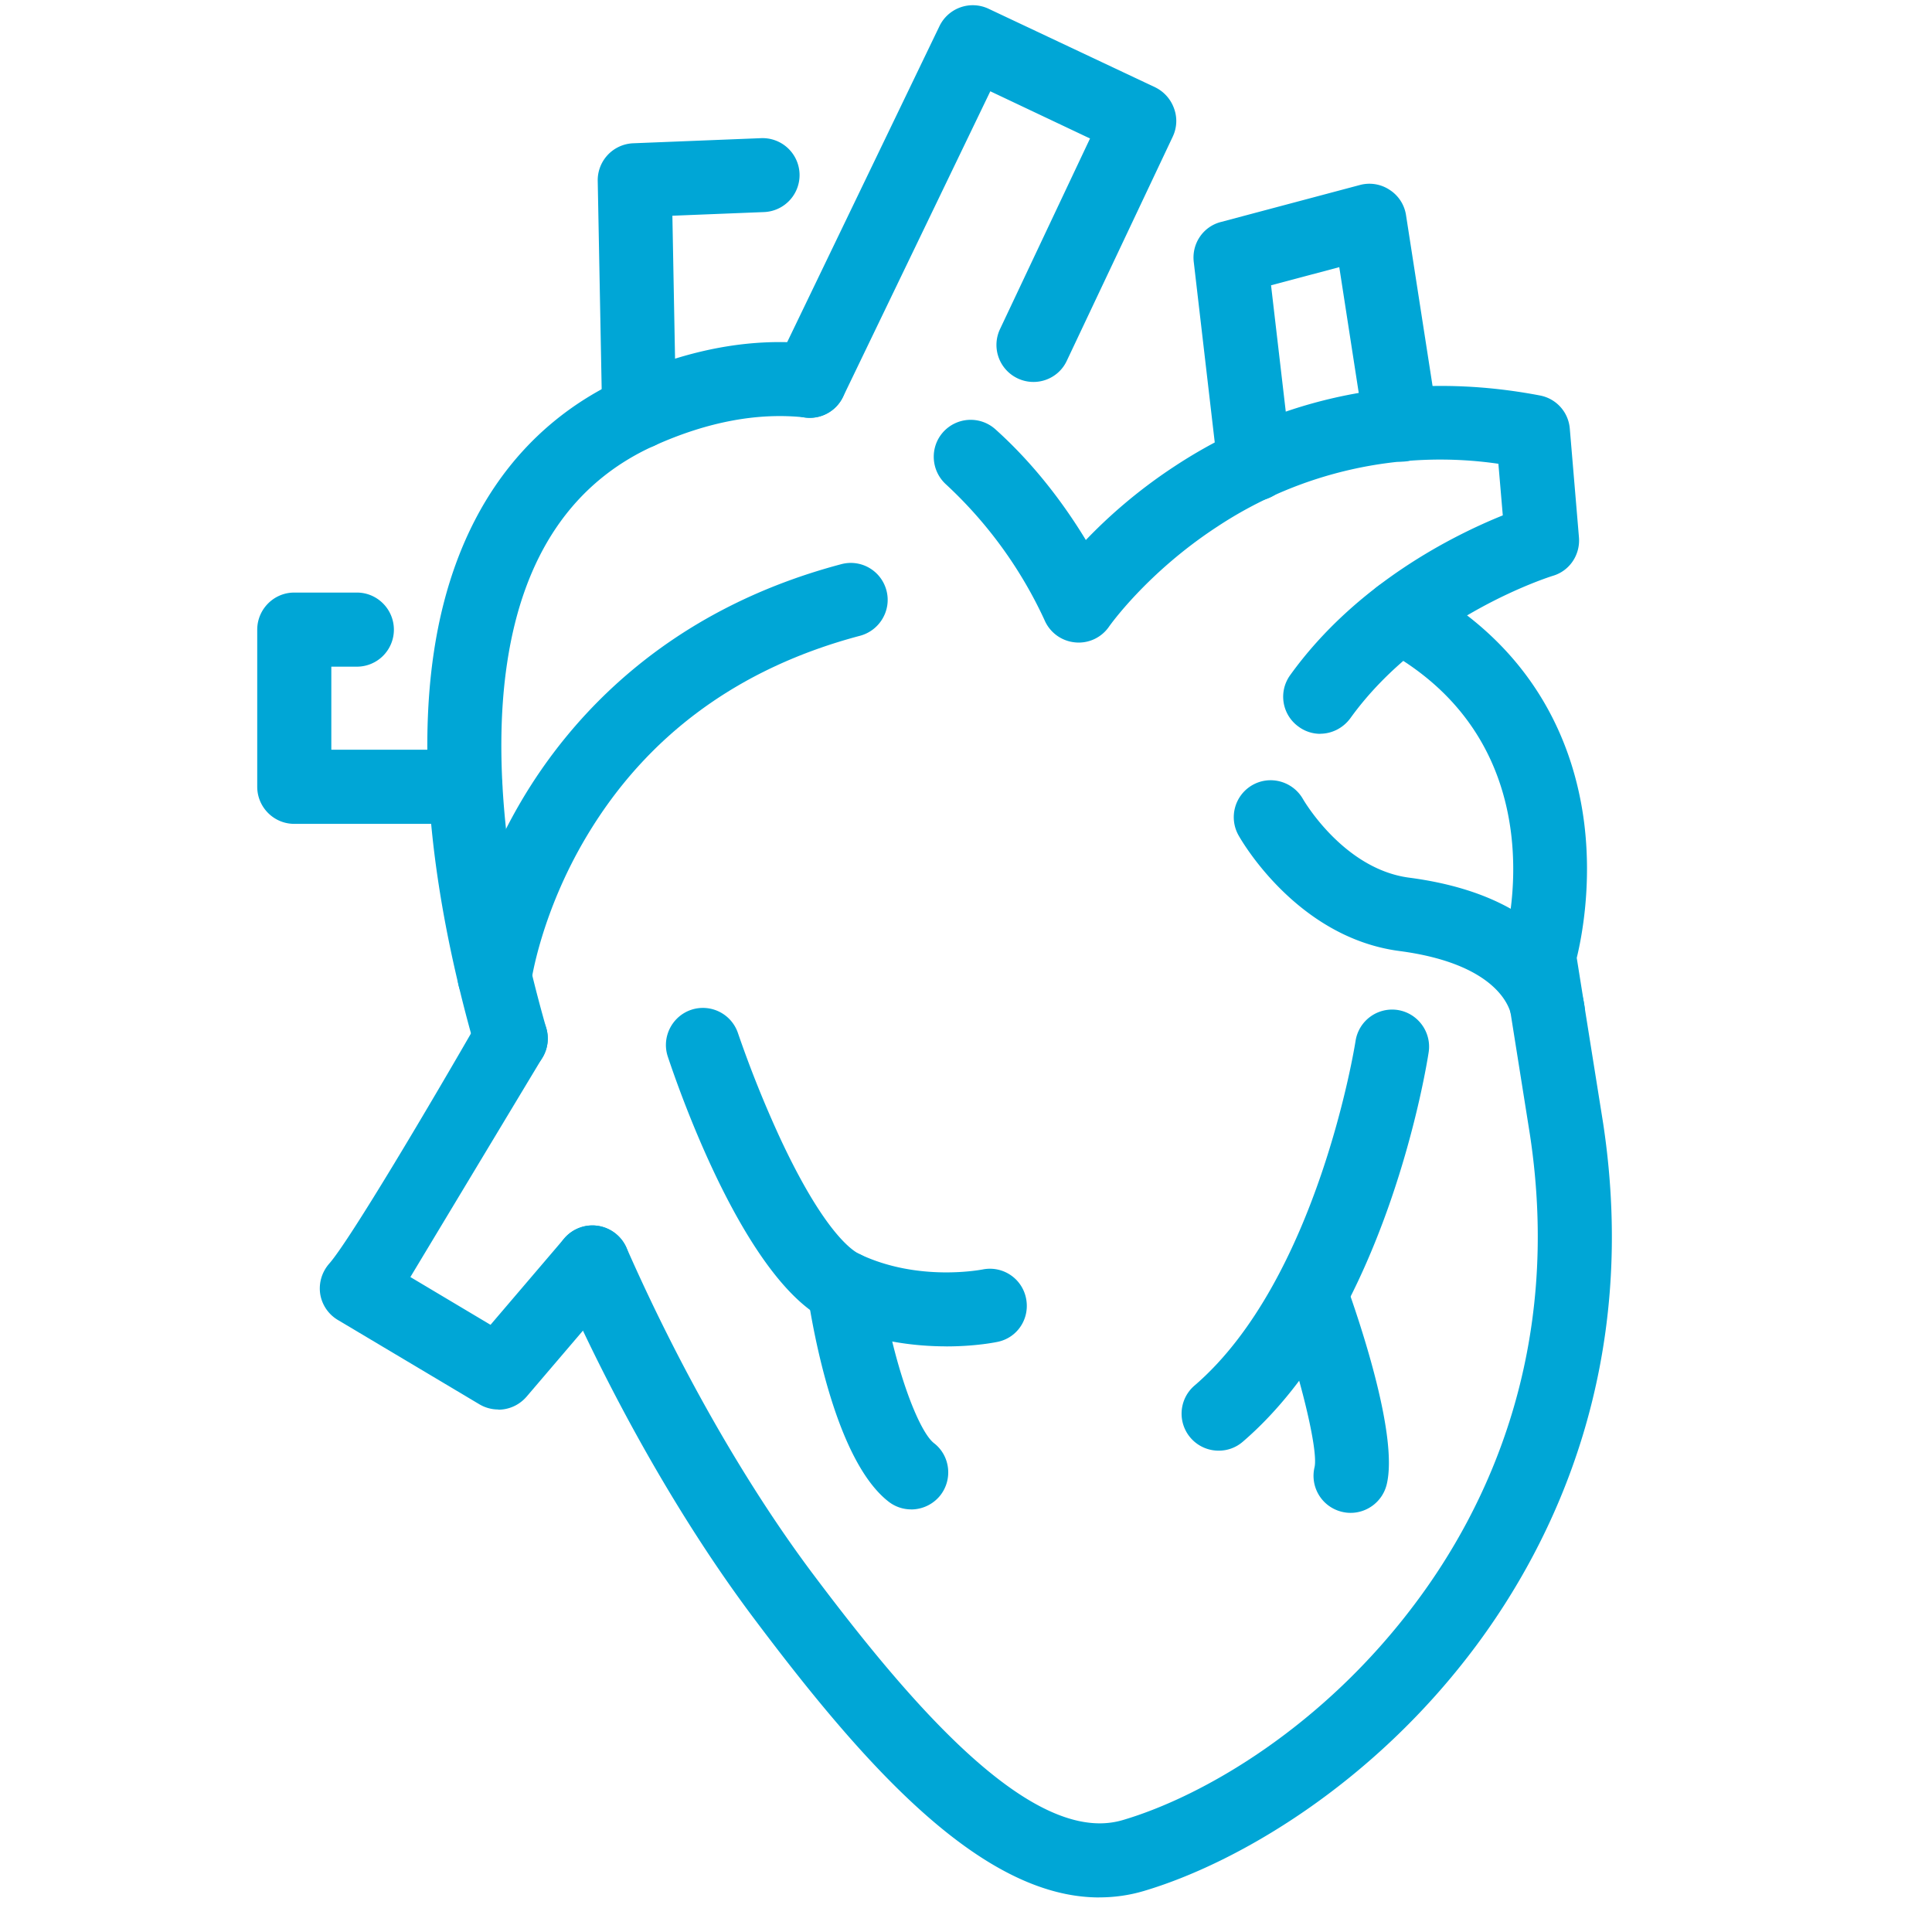 <svg xmlns="http://www.w3.org/2000/svg" width="55" zoomAndPan="magnify" viewBox="0 0 41.25 41.25" height="55" preserveAspectRatio="xMidYMid meet" xmlns:v="https://vecta.io/nano"><defs><clipPath id="A"><path d="M11 12h23.949v28.512H11zm0 0" clip-rule="nonzero"/></clipPath><clipPath id="B"><path d="M5.484 12H11v6H5.484zm0 0" clip-rule="nonzero"/></clipPath></defs><path d="M28.188 15.668a.78.78 0 0 1-.461-.152c-.355-.254-.437-.746-.18-1.102 1.414-1.965 3.512-2.996 4.539-3.41l-.094-1.102a8.63 8.63 0 0 0-6.004 1.344c-1.5.98-2.301 2.121-2.309 2.133-.164.238-.445.367-.73.336a.79.79 0 0 1-.648-.477 9.19 9.19 0 0 0-2.102-2.895c-.324-.293-.352-.793-.062-1.117a.79.79 0 0 1 1.117-.059c.879.789 1.516 1.68 1.93 2.363.445-.465 1.074-1.035 1.883-1.566 1.613-1.066 4.277-2.195 7.813-1.52.348.066.609.355.637.711l.195 2.316c.031.375-.199.719-.559.824-.027.008-2.75.855-4.324 3.043-.156.211-.398.328-.641.328zm-17.282 7.297a.79.79 0 0 1-.758-.574c-.926-3.227-1.234-6.156-.883-8.477.422-2.812 1.824-4.832 4.055-5.84 1.398-.629 2.762-.875 4.055-.73a.79.79 0 0 1 .695.875c-.047.434-.437.746-.871.695-1.008-.113-2.094.09-3.23.602-1.742.785-2.797 2.344-3.141 4.637-.316 2.094-.023 4.793.836 7.801a.79.79 0 0 1-.539.98.87.87 0 0 1-.219.031zm0 0" fill="#00a6d6"/><g clip-path="url(#A)"><path fill="#00a6d6" d="M23.469 40.512c-2.531 0-5.039-2.844-7.395-5.988-1.496-1.996-2.969-4.57-4.148-7.25a.79.79 0 0 1 .406-1.043c.398-.176.867.008 1.043.406 1.133 2.574 2.539 5.039 3.961 6.941 1.902 2.535 4.266 5.352 6.145 5.352.168 0 .332-.023.492-.07 1.734-.512 4.289-2.004 6.258-4.645 1.5-2.004 3.137-5.367 2.434-9.992l-.586-3.684c-.02-.117-.008-.238.023-.352.051-.172 1.215-4.293-2.586-6.34a.79.79 0 1 1 .75-1.391c2.59 1.395 3.363 3.559 3.559 5.125.164 1.324-.055 2.441-.16 2.871l.563 3.527c.785 5.172-1.051 8.934-2.727 11.18-2.203 2.949-5.102 4.629-7.078 5.215-.316.094-.637.137-.953.137zm0 0"/></g><g fill="#00a6d6"><path d="M32.266 21.684c-.008-.043-.16-1.086-2.387-1.379-2.199-.289-3.387-2.383-3.437-2.473a.79.79 0 0 1 .305-1.074c.379-.211.859-.074 1.074.305.016.027.867 1.492 2.266 1.676 3.605.473 3.75 2.75 3.754 2.848l-1.578.07s0 .012.004.027zM17.285 8.922c-.113 0-.23-.027-.34-.078a.79.79 0 0 1-.371-1.055l3.484-7.23a.79.79 0 0 1 1.051-.371l3.555 1.676a.8.8 0 0 1 .402.449c.074.199.063.414-.027.605l-2.262 4.785c-.184.395-.656.563-1.051.375a.79.79 0 0 1-.375-1.051l1.922-4.07-2.129-1.008L18 8.473a.79.79 0 0 1-.715.449zm-6.644 21.172a.79.79 0 0 1-.402-.109l-3.023-1.801a.79.79 0 0 1-.379-.555c-.035-.234.035-.469.191-.648.434-.488 2.187-3.449 3.191-5.199.219-.379.703-.512 1.082-.293a.79.79 0 0 1 .289 1.078l-2.828 4.699 1.711 1.02 1.574-1.844a.79.79 0 0 1 1.117-.086c.332.285.371.781.086 1.113l-2.008 2.352c-.156.18-.375.277-.602.277zm0 0"/><path d="M26.785 10.695c-.395 0-.734-.297-.785-.699l-.512-4.402c-.047-.391.199-.758.582-.855l2.965-.789a.78.78 0 0 1 .637.105.78.78 0 0 1 .348.539l.676 4.352a.79.79 0 0 1-.66.902c-.43.066-.832-.23-.902-.66l-.539-3.484-1.457.387.434 3.723c.051.434-.258.824-.691.875l-.094.008zm-13.14-1.109a.79.79 0 0 1-.789-.773l-.094-4.949a.79.79 0 0 1 .758-.805l2.727-.109a.79.79 0 0 1 .824.758.79.79 0 0 1-.762.82l-1.953.078.078 4.176a.79.79 0 0 1-.773.805zM26.02 30.973a.79.79 0 0 1-.516-1.39c2.637-2.266 3.43-7.305 3.438-7.355a.79.79 0 0 1 .898-.664c.43.066.727.469.664.898-.035.23-.883 5.668-3.969 8.32a.78.78 0 0 1-.516.191zm0 0"/><path d="M28.836 32.301a.77.77 0 0 1-.187-.023.79.79 0 0 1-.582-.953c.082-.367-.305-1.961-.824-3.414a.79.79 0 0 1 .477-1.012.79.79 0 0 1 1.008.477c.348.965 1.125 3.313.879 4.32-.09.363-.414.605-.77.605zm-8.629-3.555c-.684 0-1.609-.105-2.523-.539-1.754-.828-3.16-4.852-3.426-5.648-.137-.414.09-.863.504-1a.79.79 0 0 1 .996.504 23.92 23.92 0 0 0 .902 2.246c.926 1.984 1.531 2.395 1.695 2.469 1.262.598 2.602.328 2.617.328.426-.09.844.18.934.609s-.176.844-.602.934c-.039.008-.469.098-1.098.098zm0 0"/><path d="M19.453 32.227c-.168 0-.34-.055-.484-.168-1.121-.875-1.609-3.629-1.73-4.449a.79.79 0 1 1 1.563-.234c.258 1.727.797 3.172 1.141 3.438s.402.766.137 1.109c-.156.199-.391.305-.625.305zm-8.894-10.586a.96.96 0 0 1-.102-.008c-.434-.055-.738-.449-.68-.883.008-.07.234-1.742 1.352-3.645 1.035-1.758 3.059-4.059 6.832-5.059.422-.113.852.137.965.559s-.141.855-.562.969c-2.586.684-4.551 2.125-5.836 4.277-.977 1.633-1.184 3.09-1.184 3.102-.055.398-.395.688-.781.688zm0 0"/></g><g clip-path="url(#B)"><path fill="#00a6d6" d="M9.938 17.59H6.281c-.434 0-.789-.355-.789-.793v-3.352c0-.437.355-.793.789-.793h1.34c.434 0 .789.355.789.793a.79.79 0 0 1-.789.789h-.547v1.773h2.863a.79.79 0 0 1 .789.789c0 .438-.355.793-.789.793zm0 0"/></g></svg>